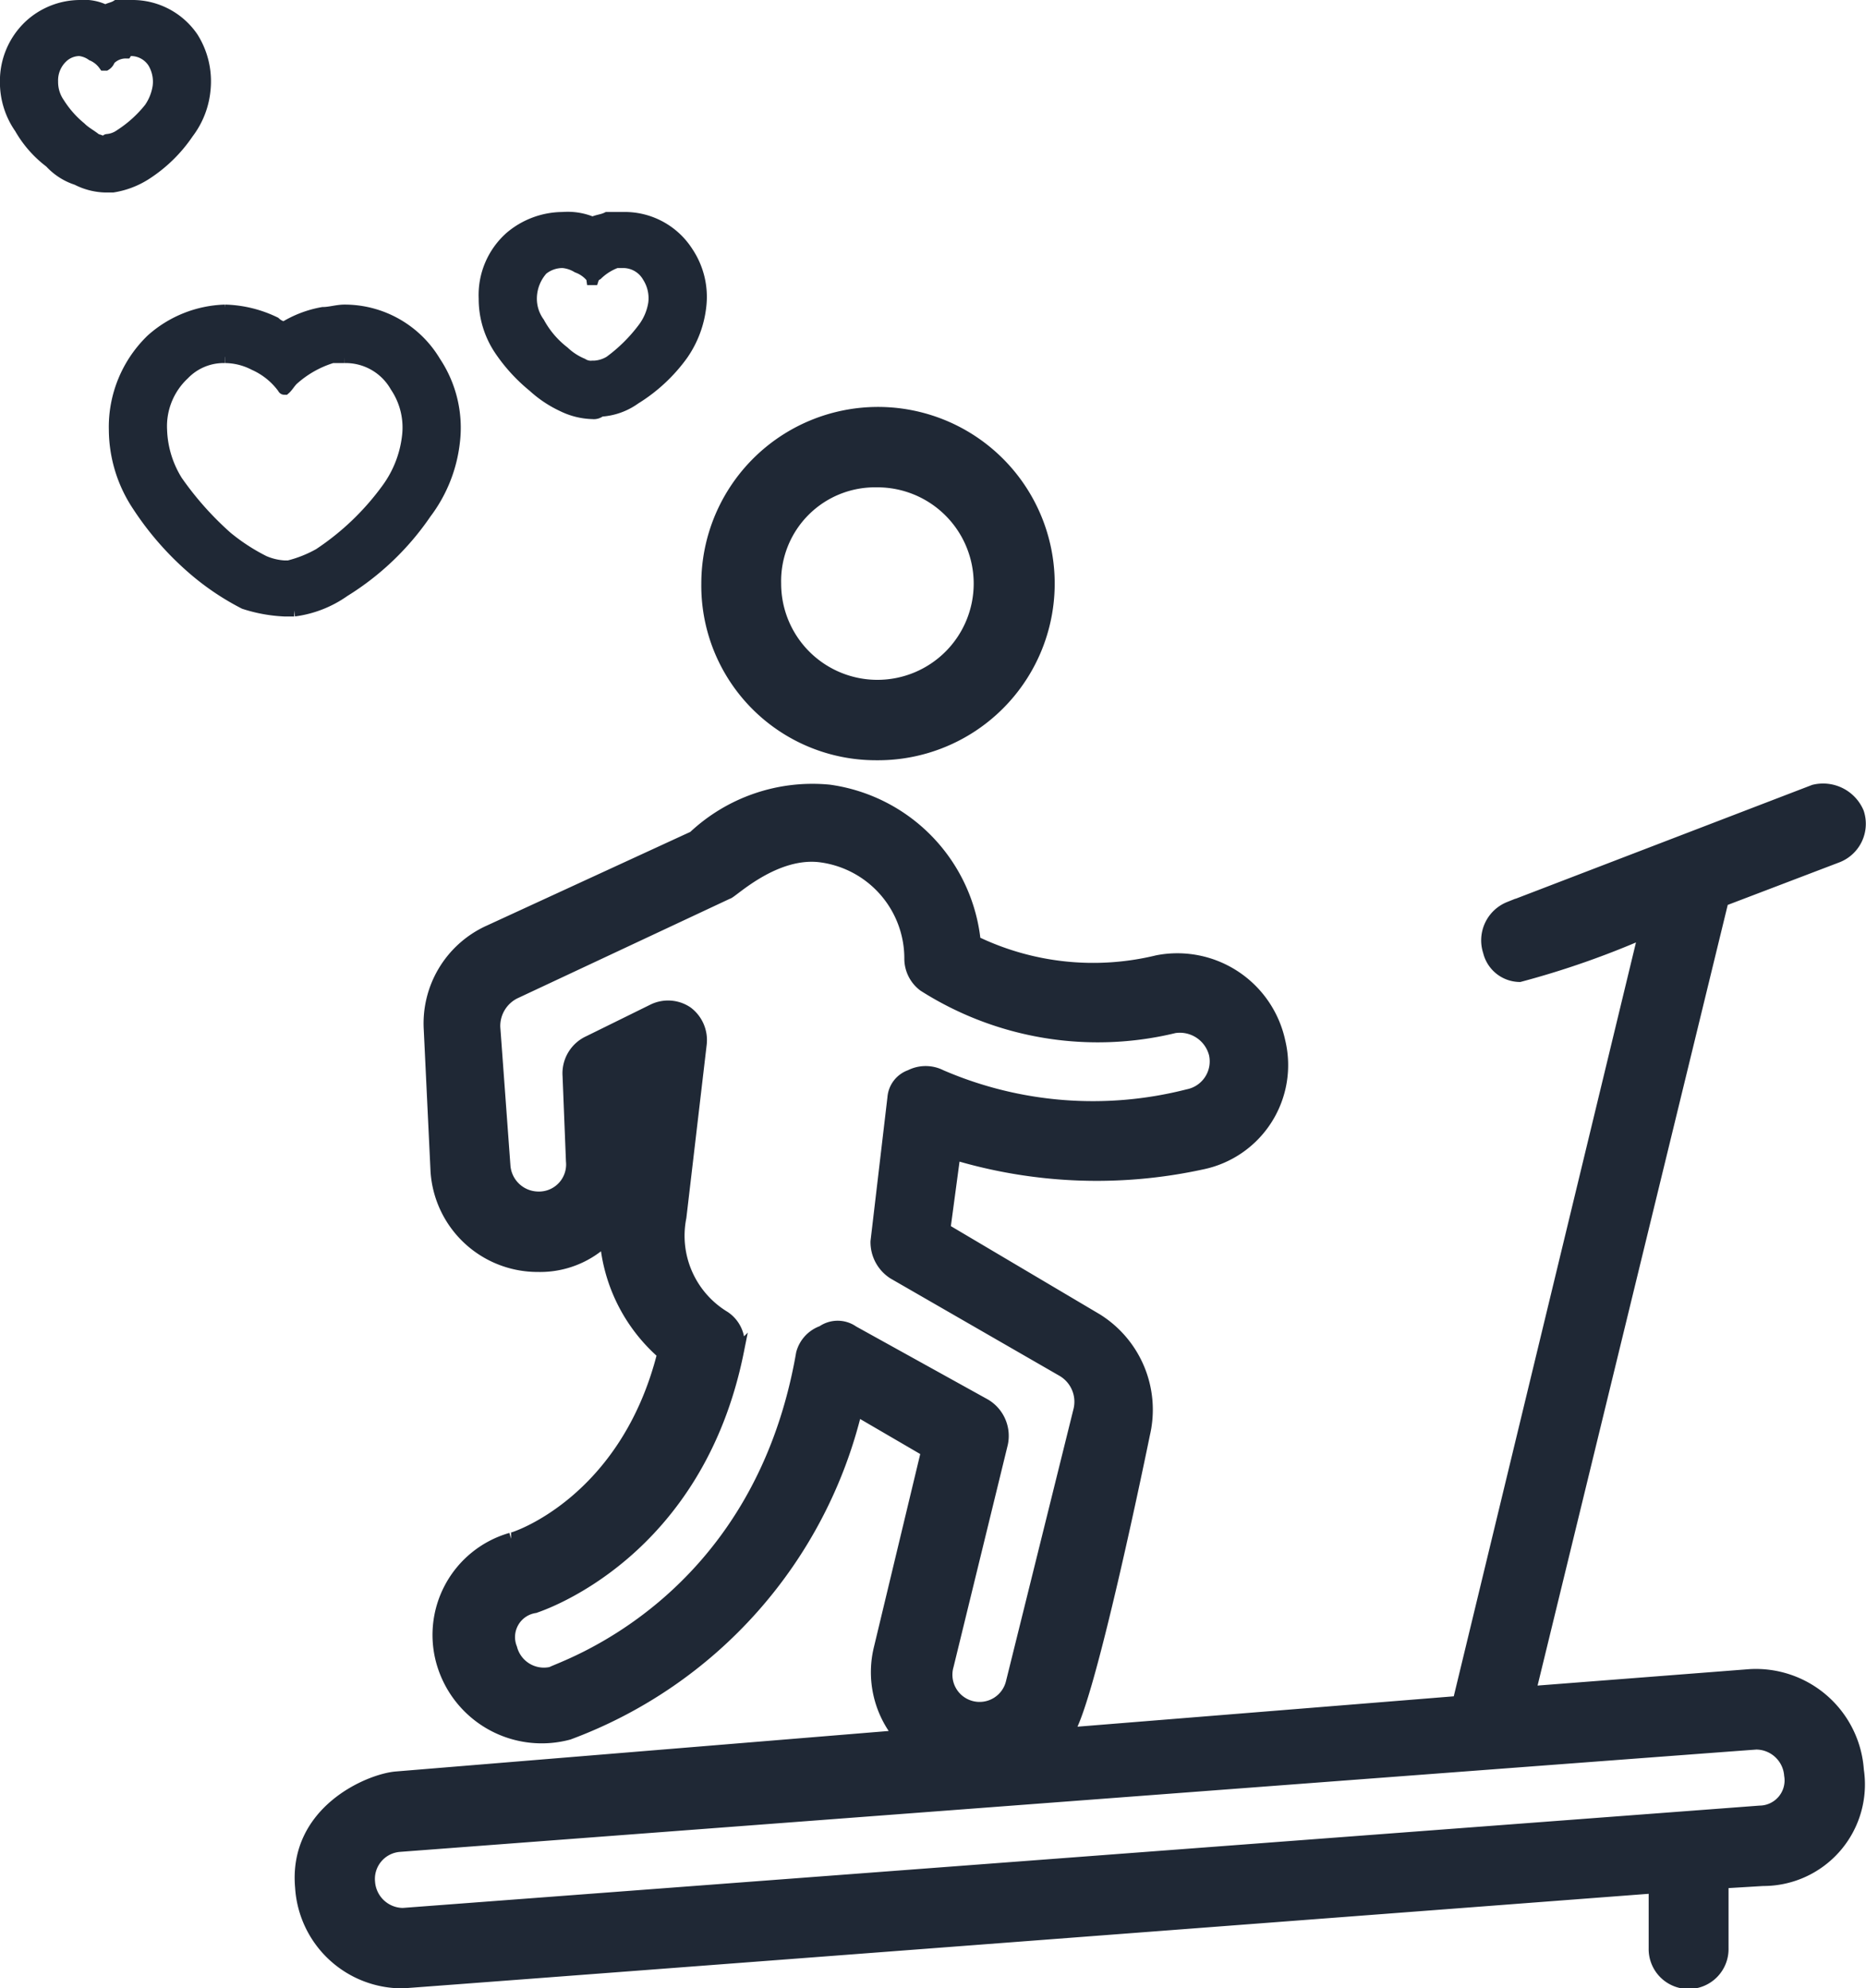 <svg xmlns="http://www.w3.org/2000/svg" width="76.563" height="81.6"><path data-name="Forme 9" d="m711.413 10819.6-9.025.7 7.915-32.5 4.72-1.8a1.445 1.445 0 0 0 .833-1.8 1.553 1.553 0 0 0-1.8-.9l-12.5 4.8a1.446 1.446 0 0 0-.833 1.8 1.309 1.309 0 0 0 1.25 1 35.486 35.486 0 0 0 5.137-1.8l-7.636 31.6-16.106 1.3c.833-.7 3.193-12.3 3.193-12.3a4.364 4.364 0 0 0-1.943-4.7l-6.248-3.7.416-3.1a20.233 20.233 0 0 0 10.136.4 4.119 4.119 0 0 0 3.193-5 4.278 4.278 0 0 0-5-3.3 11.154 11.154 0 0 1-7.5-.8 6.96 6.96 0 0 0-5.97-6.2 7.1 7.1 0 0 0-5.554 1.9l-8.469 3.9a4.154 4.154 0 0 0-2.36 4l.277 5.8a4.151 4.151 0 0 0 4.165 3.9 3.844 3.844 0 0 0 2.777-1.1 6.912 6.912 0 0 0 2.361 4.7c-1.528 6.1-6.109 7.6-6.248 7.6a4.106 4.106 0 0 0-2.777 5.2 4.238 4.238 0 0 0 5.137 2.8 18.879 18.879 0 0 0 11.8-13.3l2.915 1.7-1.943 8.1a4.1 4.1 0 0 0 .833 3.6l-20.688 1.7c-1.111.1-4.165 1.4-3.888 4.5a4.151 4.151 0 0 0 4.166 3.9c.139 0 51.372-3.9 51.372-3.9v2.5a1.389 1.389 0 1 0 2.777 0v-2.7l1.666-.1a3.919 3.919 0 0 0 3.887-4.5 4.191 4.191 0 0 0-4.438-3.9Zm-36.793-14.1a1.082 1.082 0 0 0-1.25 0 1.307 1.307 0 0 0-.833.9c-1.805 10.4-10 12.9-10.274 13.1a1.389 1.389 0 0 1-1.666-1 1.249 1.249 0 0 1 .972-1.7c.277-.1 6.664-2.2 8.33-10.5a1.323 1.323 0 0 0-.555-1.4 3.9 3.9 0 0 1-1.805-4.1l.833-7.1a1.421 1.421 0 0 0-.555-1.3 1.389 1.389 0 0 0-1.389-.1l-2.638 1.3a1.425 1.425 0 0 0-.833 1.4l.139 3.5a1.362 1.362 0 0 1-1.389 1.5 1.408 1.408 0 0 1-1.388-1.3l-.417-5.7a1.521 1.521 0 0 1 .834-1.4l8.747-4.1c.139 0 1.943-1.8 3.887-1.5a4.23 4.23 0 0 1 3.61 4.2 1.384 1.384 0 0 0 .556 1.1 13.287 13.287 0 0 0 10.274 1.7 1.488 1.488 0 0 1 1.666 1.1 1.418 1.418 0 0 1-1.111 1.7 15.728 15.728 0 0 1-10.135-.8 1.377 1.377 0 0 0-1.25 0 1.035 1.035 0 0 0-.694.9l-.694 5.9a1.518 1.518 0 0 0 .694 1.3l6.942 4a1.481 1.481 0 0 1 .694 1.6l-2.777 11.2a1.365 1.365 0 1 1-2.638-.7l2.222-9.1a1.483 1.483 0 0 0-.694-1.6Zm37.21 19.7-55.676 4.2a1.409 1.409 0 0 1-1.389-1.3 1.364 1.364 0 0 1 1.25-1.5s55.537-4.2 55.676-4.2a1.408 1.408 0 0 1 1.388 1.3 1.284 1.284 0 0 1-1.249 1.5Zm-36.238-43.4a7 7 0 1 0-6.942-7 6.916 6.916 0 0 0 6.942 7Zm0-11.2a4.2 4.2 0 1 1-4.166 4.2 4.1 4.1 0 0 1 4.166-4.2Zm-26.731-5.1a2.647 2.647 0 0 1 1.2.3 2.961 2.961 0 0 1 1.145.9c.026 0 .052.1.078.1h.025c.115-.1.224-.3.346-.4a4.3 4.3 0 0 1 1.605-.9h.5a2.376 2.376 0 0 1 2.113 1.2 3.03 3.03 0 0 1 .491 2.1 4.537 4.537 0 0 1-.826 2.1 10.872 10.872 0 0 1-2.813 2.7 5.038 5.038 0 0 1-1.26.5h-.165a2.469 2.469 0 0 1-.845-.2 8.118 8.118 0 0 1-1.536-1 13.084 13.084 0 0 1-2.045-2.3 4.228 4.228 0 0 1-.643-2.1 2.933 2.933 0 0 1 .925-2.3 2.282 2.282 0 0 1 1.7-.7m0-1.9a4.713 4.713 0 0 0-3 1.2 4.968 4.968 0 0 0-1.515 3.7 5.657 5.657 0 0 0 .955 3.1 12.3 12.3 0 0 0 2.395 2.7 10.574 10.574 0 0 0 1.962 1.3 6.192 6.192 0 0 0 1.644.3h.4a4.559 4.559 0 0 0 2.043-.8 11.111 11.111 0 0 0 3.344-3.2 5.916 5.916 0 0 0 1.16-2.9 4.868 4.868 0 0 0-.784-3.3 4.308 4.308 0 0 0-3.7-2.1c-.3 0-.6.1-.889.1a4.49 4.49 0 0 0-1.577.6.765.765 0 0 1-.393-.2 4.959 4.959 0 0 0-2.047-.5Zm13.865-2a1.407 1.407 0 0 1 .6.2 1.359 1.359 0 0 1 .572.4c.013 0 .026 0 .04.1h.012a.34.34 0 0 1 .173-.2 2.245 2.245 0 0 1 .8-.5h.252a1.188 1.188 0 0 1 1.057.6 1.653 1.653 0 0 1 .245 1.1 2.309 2.309 0 0 1-.413 1 6.6 6.6 0 0 1-1.406 1.4 1.38 1.38 0 0 1-.63.2h-.085a.648.648 0 0 1-.423-.1 2.536 2.536 0 0 1-.767-.5 3.812 3.812 0 0 1-1.023-1.2 1.691 1.691 0 0 1-.322-1 1.815 1.815 0 0 1 .463-1.2 1.317 1.317 0 0 1 .851-.3m0-1.8a3.324 3.324 0 0 0-2.149.8 3.158 3.158 0 0 0-1.052 2.5 3.727 3.727 0 0 0 .634 2.1 6.937 6.937 0 0 0 1.372 1.5 4.678 4.678 0 0 0 1.2.8 2.926 2.926 0 0 0 1.221.3.406.406 0 0 0 .317-.1 2.657 2.657 0 0 0 1.413-.5 6.778 6.778 0 0 0 1.937-1.8 4.282 4.282 0 0 0 .747-2 3.282 3.282 0 0 0-.538-2.2 3.043 3.043 0 0 0-2.644-1.4h-.636c-.2.1-.4.1-.6.2a2.589 2.589 0 0 0-1.222-.2Zm-19.828-6.9a1.1 1.1 0 0 1 .519.2 1.19 1.19 0 0 1 .5.4h.044a.352.352 0 0 0 .15-.2.922.922 0 0 1 .693-.3.224.224 0 0 1 .218-.1 1.11 1.11 0 0 1 .912.5 1.549 1.549 0 0 1 .212 1 2.135 2.135 0 0 1-.356.9 5.019 5.019 0 0 1-1.215 1.1 1.084 1.084 0 0 1-.544.2c-.025 0-.05.1-.074.1-.127 0-.247-.1-.365-.1-.241-.2-.465-.3-.663-.5a4.185 4.185 0 0 1-.883-1 1.539 1.539 0 0 1-.278-.9 1.323 1.323 0 0 1 .4-1 1.044 1.044 0 0 1 .735-.3m0-1.8a3.046 3.046 0 0 0-2.033.8 3.1 3.1 0 0 0-.989 2.3 3.257 3.257 0 0 0 .59 1.9 4.591 4.591 0 0 0 1.233 1.4 2.5 2.5 0 0 0 1.09.7 2.672 2.672 0 0 0 1.163.3h.306a3.5 3.5 0 0 0 1.327-.5 5.99 5.99 0 0 0 1.745-1.7 3.442 3.442 0 0 0 .691-1.8 3.353 3.353 0 0 0-.5-2.1 2.972 2.972 0 0 0-2.5-1.3h-.6c-.157.1-.312.1-.462.2a1.969 1.969 0 0 0-1.055-.2Z" transform="translate(-639.625 -10750.85)" style="fill:#1f2835;stroke:#1f2835;stroke-width:.5px;fill-rule:evenodd"/></svg>